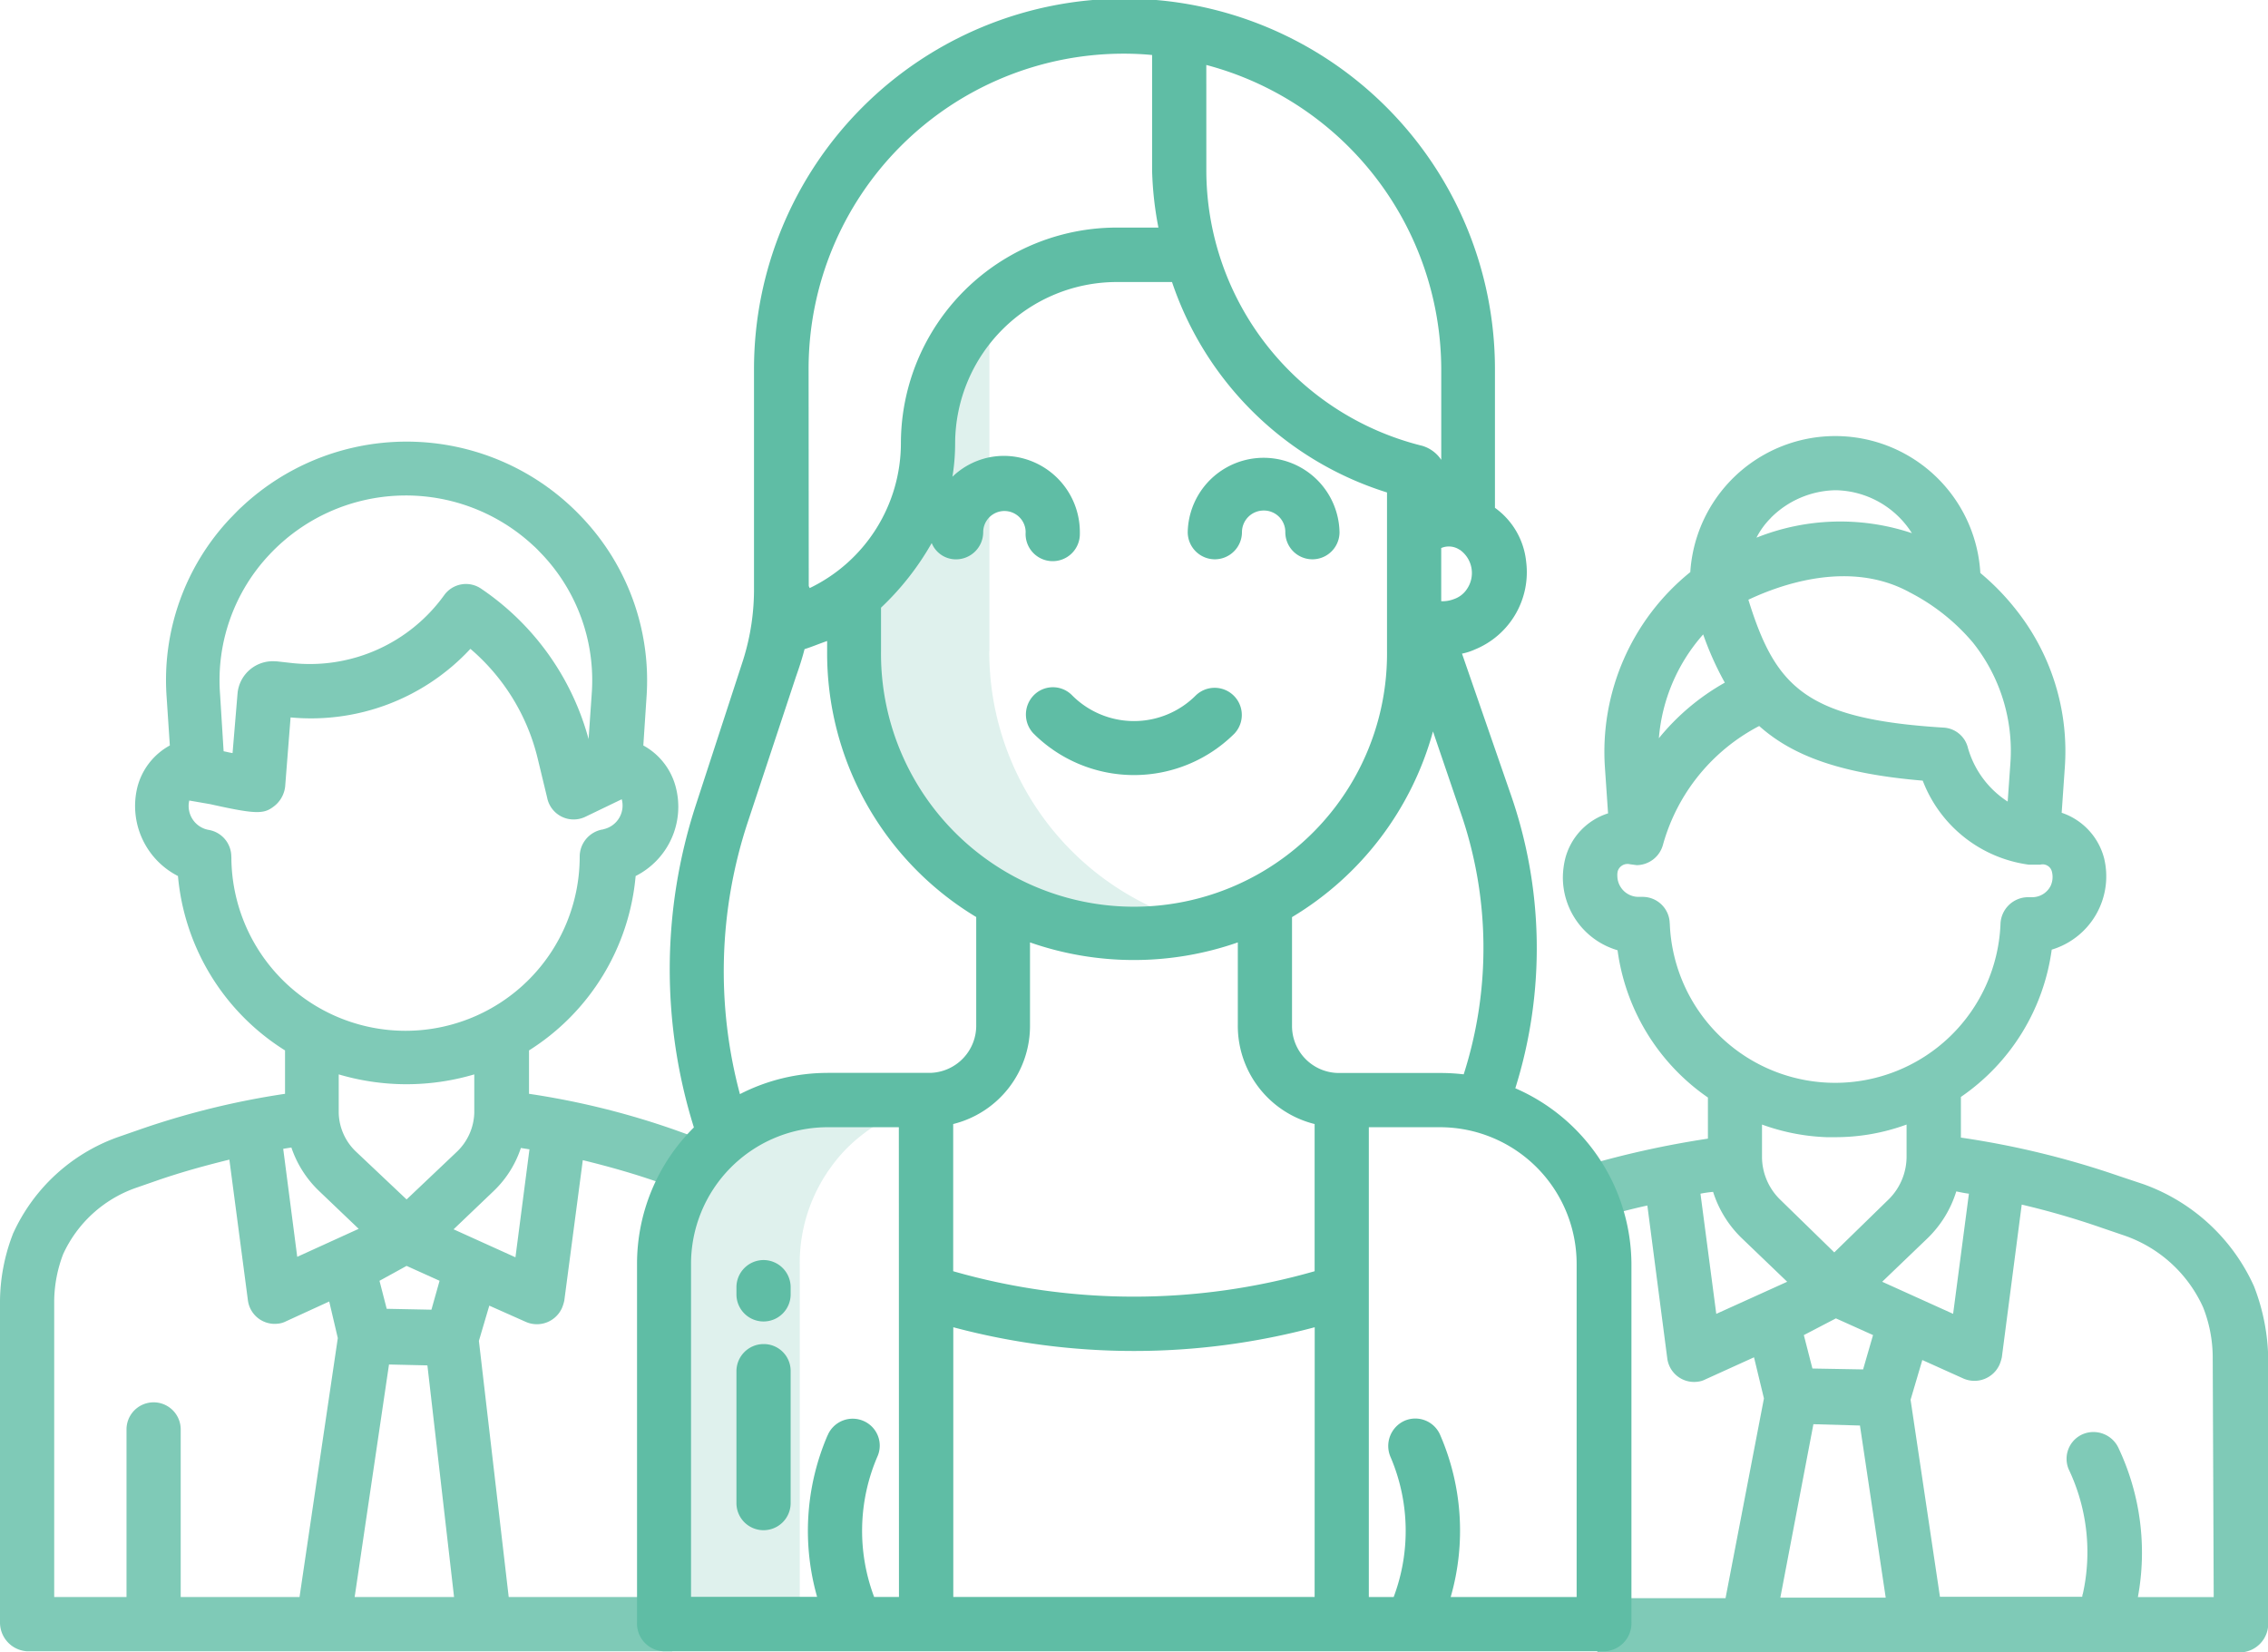 <svg xmlns="http://www.w3.org/2000/svg" width="76.068" height="55.414" viewBox="0 0 76.068 55.414">
  <g id="team-leader" transform="translate(-5 -73.5)">
    <path id="Tracé_79695" data-name="Tracé 79695" d="M154.028,318.212a5.588,5.588,0,0,0-.97,1.015A5.463,5.463,0,0,0,152,322.516v12.062h4.546V322.516a5.463,5.463,0,0,1,1.061-3.288,5.134,5.134,0,0,1,.97-1.015A5.515,5.515,0,0,1,162.029,317h-4.546A5.515,5.515,0,0,0,154.028,318.212Z" transform="translate(-124.723 -206.603)" fill="#5FBDA5" opacity="0.2"/>
    <path id="Tracé_79696" data-name="Tracé 79696" d="M198.206,150.825V138.9a6.277,6.277,0,0,0-2.061,4.667,6.266,6.266,0,0,1-1.394,3.955,5.771,5.771,0,0,1-1.152,1.121l.045.015v2.167a9.432,9.432,0,0,0,9.38,9.455,9.867,9.867,0,0,0,2.3-.273,9.438,9.438,0,0,1-7.122-9.183Z" transform="translate(-160.022 -55.49)" fill="#5FBDA5" opacity="0.2"/>
    <g id="Groupe_10564" data-name="Groupe 10564" transform="translate(5 88.311)" opacity="0.8">
      <path id="Tracé_79697" data-name="Tracé 79697" d="M7.851,346.368C7.881,346.292,7.821,346.429,7.851,346.368Z" transform="translate(-7.412 -319.812)" fill="#5FBDA5"/>
      <path id="Tracé_79698" data-name="Tracé 79698" d="M22.638,200.772a.922.922,0,0,0,1.212-.47,1.49,1.49,0,0,0,.076-.242l.621-4.713c.818.2,1.621.424,2.424.7l1.015.349.591-1.727-.97-.348a26.529,26.529,0,0,0-4.864-1.2v-1.455a7.718,7.718,0,0,0,3.576-5.849,2.6,2.6,0,0,0,1.349-2.97,2.223,2.223,0,0,0-1.091-1.409l.106-1.606a7.933,7.933,0,0,0-2.137-6.016,8.08,8.08,0,0,0-11.44-.379c-.136.121-.258.258-.379.379a7.9,7.9,0,0,0-2.137,6.016l.106,1.606a2.223,2.223,0,0,0-1.091,1.409,2.638,2.638,0,0,0,1.364,2.97,7.709,7.709,0,0,0,3.591,5.849v1.455a26.993,26.993,0,0,0-4.879,1.2l-.742.258a6.111,6.111,0,0,0-3.5,3.228A6.366,6.366,0,0,0,5,200.06v10.789a.966.966,0,0,0,.909.97H27.548V210H22.062l-1-8.592.349-1.182Zm-8.607-25.73a6.273,6.273,0,0,1,8.864-.3c.106.091.2.2.3.3a6.144,6.144,0,0,1,1.652,4.652l-.106,1.53a8.894,8.894,0,0,0-3.606-5.046.9.9,0,0,0-1.243.227,5.553,5.553,0,0,1-5.061,2.273l-.546-.061h-.03a1.188,1.188,0,0,0-1.288,1.076l-.167,2c-.106-.015-.212-.045-.3-.061l-.121-1.94A6.144,6.144,0,0,1,14.031,175.042Zm-1.273,10.122A.91.91,0,0,0,12,184.27a.814.814,0,0,1-.652-.985l.7.121c1.561.349,1.8.333,2.137.076a.971.971,0,0,0,.379-.667l.182-2.318a7.29,7.29,0,0,0,6.031-2.3,6.988,6.988,0,0,1,2.258,3.682l.318,1.318a.905.905,0,0,0,1.273.636l1.227-.591a.812.812,0,0,1-.591,1c-.015,0-.03.015-.061.015a.925.925,0,0,0-.758.909,5.841,5.841,0,0,1-11.683,0Zm5.879,11.5-1.7-1.606a1.852,1.852,0,0,1-.576-1.288v-1.3a8,8,0,0,0,4.546,0v1.3a1.881,1.881,0,0,1-.576,1.288Zm1.106,2.728-.273.97-1.5-.03-.242-.939.909-.5Zm-4.97-4.47a3.616,3.616,0,0,0,.924,1.455l1.333,1.273-2.061.939-.47-3.622Q14.615,194.946,14.774,194.923ZM15.046,210H11.061v-5.622a.909.909,0,0,0-1.818,0V210H6.818v-9.955a4.522,4.522,0,0,1,.3-1.546,4.215,4.215,0,0,1,2.409-2.212l.742-.258c.788-.273,1.606-.5,2.424-.7l.621,4.713a.906.906,0,0,0,1.015.788.727.727,0,0,0,.258-.076l1.455-.667.288,1.227Zm1.849,0,1.152-7.8,1.288.03L20.229,210Zm3.318-12.334,1.333-1.273a3.517,3.517,0,0,0,.924-1.455c.091.015.182.03.288.045l-.47,3.622Z" transform="translate(-5 -171.246)" fill="#5FBDA5"/>
    </g>
    <path id="Tracé_79699" data-name="Tracé 79699" d="M374.084,198.518c-.03-.061.03.076,0,0a6.451,6.451,0,0,0-3.712-3.425l-.818-.273a29.116,29.116,0,0,0-5.3-1.288v-1.364a7.153,7.153,0,0,0,3.046-4.94,2.568,2.568,0,0,0,1.758-3.061,2.19,2.19,0,0,0-1.424-1.53l.106-1.53a7.636,7.636,0,0,0-1.652-5.3,8.121,8.121,0,0,0-1.182-1.212,4.873,4.873,0,0,0-9.728-.03,7.747,7.747,0,0,0-2.864,6.546l.106,1.546a2.155,2.155,0,0,0-1.44,1.53,2.79,2.79,0,0,0-.076.621,2.546,2.546,0,0,0,1.834,2.44,7.166,7.166,0,0,0,3.031,4.94v1.379a31.479,31.479,0,0,0-4.228.939l.53,1.743c.546-.167,1.106-.318,1.667-.439l.667,5.122a.906.906,0,0,0,1.015.788.728.728,0,0,0,.258-.076l1.637-.743.333,1.379-1.288,6.7h-4.3v1.818h21.593a.966.966,0,0,0,.909-.97v-8.864A6.981,6.981,0,0,0,374.084,198.518Zm-9.561-3.106-.53,4.031-2.379-1.076,1.5-1.439a3.711,3.711,0,0,0,.985-1.591c.152.03.288.061.424.076Zm-4.516,1.97-1.818-1.773a2.008,2.008,0,0,1-.606-1.424v-1.091a7.054,7.054,0,0,0,2.167.424h.258a6.922,6.922,0,0,0,2.424-.424v1.076a2.019,2.019,0,0,1-.591,1.424Zm1.3,2.773-.333,1.152-1.7-.03-.288-1.121,1.076-.561Zm-3.425-27.412a3.143,3.143,0,0,1,2.167-.924,3.09,3.09,0,0,1,2.561,1.44,7.568,7.568,0,0,0-5.213.152A2.591,2.591,0,0,1,357.886,172.743Zm4.622,2.485a6.888,6.888,0,0,1,2.152,1.7,5.823,5.823,0,0,1,1.258,4.046l-.091,1.288a3.179,3.179,0,0,1-1.333-1.8.891.891,0,0,0-.833-.682c-4.622-.288-5.622-1.364-6.531-4.288C358.2,174.985,360.507,174.152,362.507,175.228Zm-6.895,1.424a10.388,10.388,0,0,0,.727,1.621,7.715,7.715,0,0,0-2.212,1.864A5.976,5.976,0,0,1,355.613,176.652Zm-1.121,9.7a.909.909,0,0,0-.909-.894h-.121a.711.711,0,0,1-.727-.7.569.569,0,0,1,.015-.167.344.344,0,0,1,.409-.227l.227.03a.923.923,0,0,0,.879-.682,6.432,6.432,0,0,1,3.228-3.985c1.152,1.03,2.8,1.606,5.485,1.833a4.443,4.443,0,0,0,3.561,2.818h.379a.319.319,0,0,1,.394.242.714.714,0,0,1-.045.47.693.693,0,0,1-.636.379h-.136a.93.93,0,0,0-.909.894,5.55,5.55,0,0,1-11.092-.015Zm1.561,13.092-.53-4.031a4.085,4.085,0,0,1,.424-.061,3.715,3.715,0,0,0,.985,1.576l1.5,1.439Zm2.152,9.5,1.106-5.8,1.561.045.864,5.773H358.2Zm14.532,0H370.19a8.205,8.205,0,0,0-.636-4.97.927.927,0,0,0-1.2-.5.9.9,0,0,0-.485,1.182,6.464,6.464,0,0,1,.47,4.2c0,.015,0-.076-.015.076h-4.773l-.985-6.607.394-1.333,1.379.621a.922.922,0,0,0,1.212-.47,1.491,1.491,0,0,0,.076-.242l.667-5.122a26.846,26.846,0,0,1,2.667.773l.8.273a4.511,4.511,0,0,1,2.621,2.409,4.623,4.623,0,0,1,.318,1.7Z" transform="translate(-293.486 -81.877)" fill="#5FBDA5" opacity="0.8"/>
    <g id="Groupe_10565" data-name="Groupe 10565" transform="translate(26.366 73.5)">
      <path id="Tracé_79700" data-name="Tracé 79700" d="M268.809,177.955a.912.912,0,0,0,.909-.909.727.727,0,0,1,.727-.727.718.718,0,0,1,.727.727.909.909,0,1,0,1.818,0,2.546,2.546,0,0,0-5.091,0A.912.912,0,0,0,268.809,177.955Z" transform="translate(-249.429 -159.196)" fill="#5FBDA5"/>
      <path id="Tracé_79701" data-name="Tracé 79701" d="M232.336,225.873a.924.924,0,0,0,0,1.288,4.774,4.774,0,0,0,6.728,0,.911.911,0,0,0-1.288-1.288,2.927,2.927,0,0,1-4.152,0A.9.9,0,0,0,232.336,225.873Z" transform="translate(-219.032 -202.552)" fill="#5FBDA5"/>
      <path id="Tracé_79702" data-name="Tracé 79702" d="M175.457,110a15.679,15.679,0,0,0-.167-9.895l-1.621-4.682a1.981,1.981,0,0,0,.424-.136,2.8,2.8,0,0,0,1.727-2.955,2.535,2.535,0,0,0-1.046-1.8V85.88a12.425,12.425,0,0,0-24.851,0v7.3a7.9,7.9,0,0,1-.364,2.455l-1.591,4.879a17.77,17.77,0,0,0-.061,10.8A6.441,6.441,0,0,0,146,115.913v12a.93.93,0,0,0,.879.97h31.594a.941.941,0,0,0,.879-.97v-12A6.466,6.466,0,0,0,175.457,110Zm-1.864-18.062a.951.951,0,0,1,.242,1.318.843.843,0,0,1-.424.333,1.076,1.076,0,0,1-.439.076V91.881a.649.649,0,0,1,.621.061Zm-8.5-16.259a10.584,10.584,0,0,1,7.88,10.183v3.061a1.163,1.163,0,0,0-.636-.47,9.526,9.526,0,0,1-7.243-9.213Zm6.061,14.335v5.319a8.486,8.486,0,1,1-16.971,0V93.881a9.266,9.266,0,0,0,1.7-2.167.875.875,0,0,0,.818.546.912.912,0,0,0,.909-.909.712.712,0,1,1,1.424,0,.91.91,0,1,0,1.818.061v-.076a2.558,2.558,0,0,0-2.531-2.546,2.49,2.49,0,0,0-1.743.7,6.993,6.993,0,0,0,.091-1.121,5.426,5.426,0,0,1,5.425-5.41h1.849A11.1,11.1,0,0,0,171.154,90.017Zm-19.4-4.152A10.57,10.57,0,0,1,162.32,75.3c.318,0,.652.015.955.045v3.879a11.507,11.507,0,0,0,.212,1.909h-1.379a7.243,7.243,0,0,0-7.258,7.228,5.4,5.4,0,0,1-3.061,4.864c0-.015-.03-.061-.03-.076Zm3.031,41.2h-.833a6.3,6.3,0,0,1,.106-4.7.9.9,0,0,0-.455-1.2.911.911,0,0,0-1.2.455.053.053,0,0,1-.015.03,8.1,8.1,0,0,0-.349,5.41h-4.228V115.913a4.585,4.585,0,0,1,4.561-4.606h2.409Zm-2.394-17.577a6.424,6.424,0,0,0-2.94.712,15.933,15.933,0,0,1,.258-9.107l1.621-4.894c.106-.3.212-.621.288-.924.242-.076.455-.167.758-.273v.333a10.325,10.325,0,0,0,5,8.925v3.606a1.585,1.585,0,0,1-1.53,1.621h-3.455Zm16.335,17.577H156.607v-9.046a23.488,23.488,0,0,0,12.122,0Zm0-10.925a21.977,21.977,0,0,1-12.122,0V111.2a3.393,3.393,0,0,0,2.576-3.334v-2.758a10.572,10.572,0,0,0,6.97,0v2.758a3.393,3.393,0,0,0,2.576,3.334Zm-.758-8.274V104.26a10.5,10.5,0,0,0,4.728-6.228l.909,2.667a13.88,13.88,0,0,1,.121,8.834,6.674,6.674,0,0,0-.788-.045h-3.409a1.575,1.575,0,0,1-1.561-1.591Zm9.546,19.2H173.29a8.054,8.054,0,0,0-.349-5.425.907.907,0,0,0-1.2-.485.927.927,0,0,0-.47,1.212,6.3,6.3,0,0,1,.106,4.7h-.833V111.307h2.394a4.585,4.585,0,0,1,4.576,4.591v11.168Z" transform="translate(-146 -73.5)" fill="#5FBDA5"/>
      <path id="Tracé_79703" data-name="Tracé 79703" d="M168.909,352.4a.912.912,0,0,0-.909.909v.242a.909.909,0,1,0,1.818,0v-.242A.912.912,0,0,0,168.909,352.4Z" transform="translate(-164.666 -310.138)" fill="#5FBDA5"/>
      <path id="Tracé_79704" data-name="Tracé 79704" d="M168.909,371a.912.912,0,0,0-.909.909v4.425a.909.909,0,0,0,1.818,0v-4.425A.9.9,0,0,0,168.909,371Z" transform="translate(-164.666 -325.92)" fill="#5FBDA5"/>
    </g>
  </g>
</svg>
